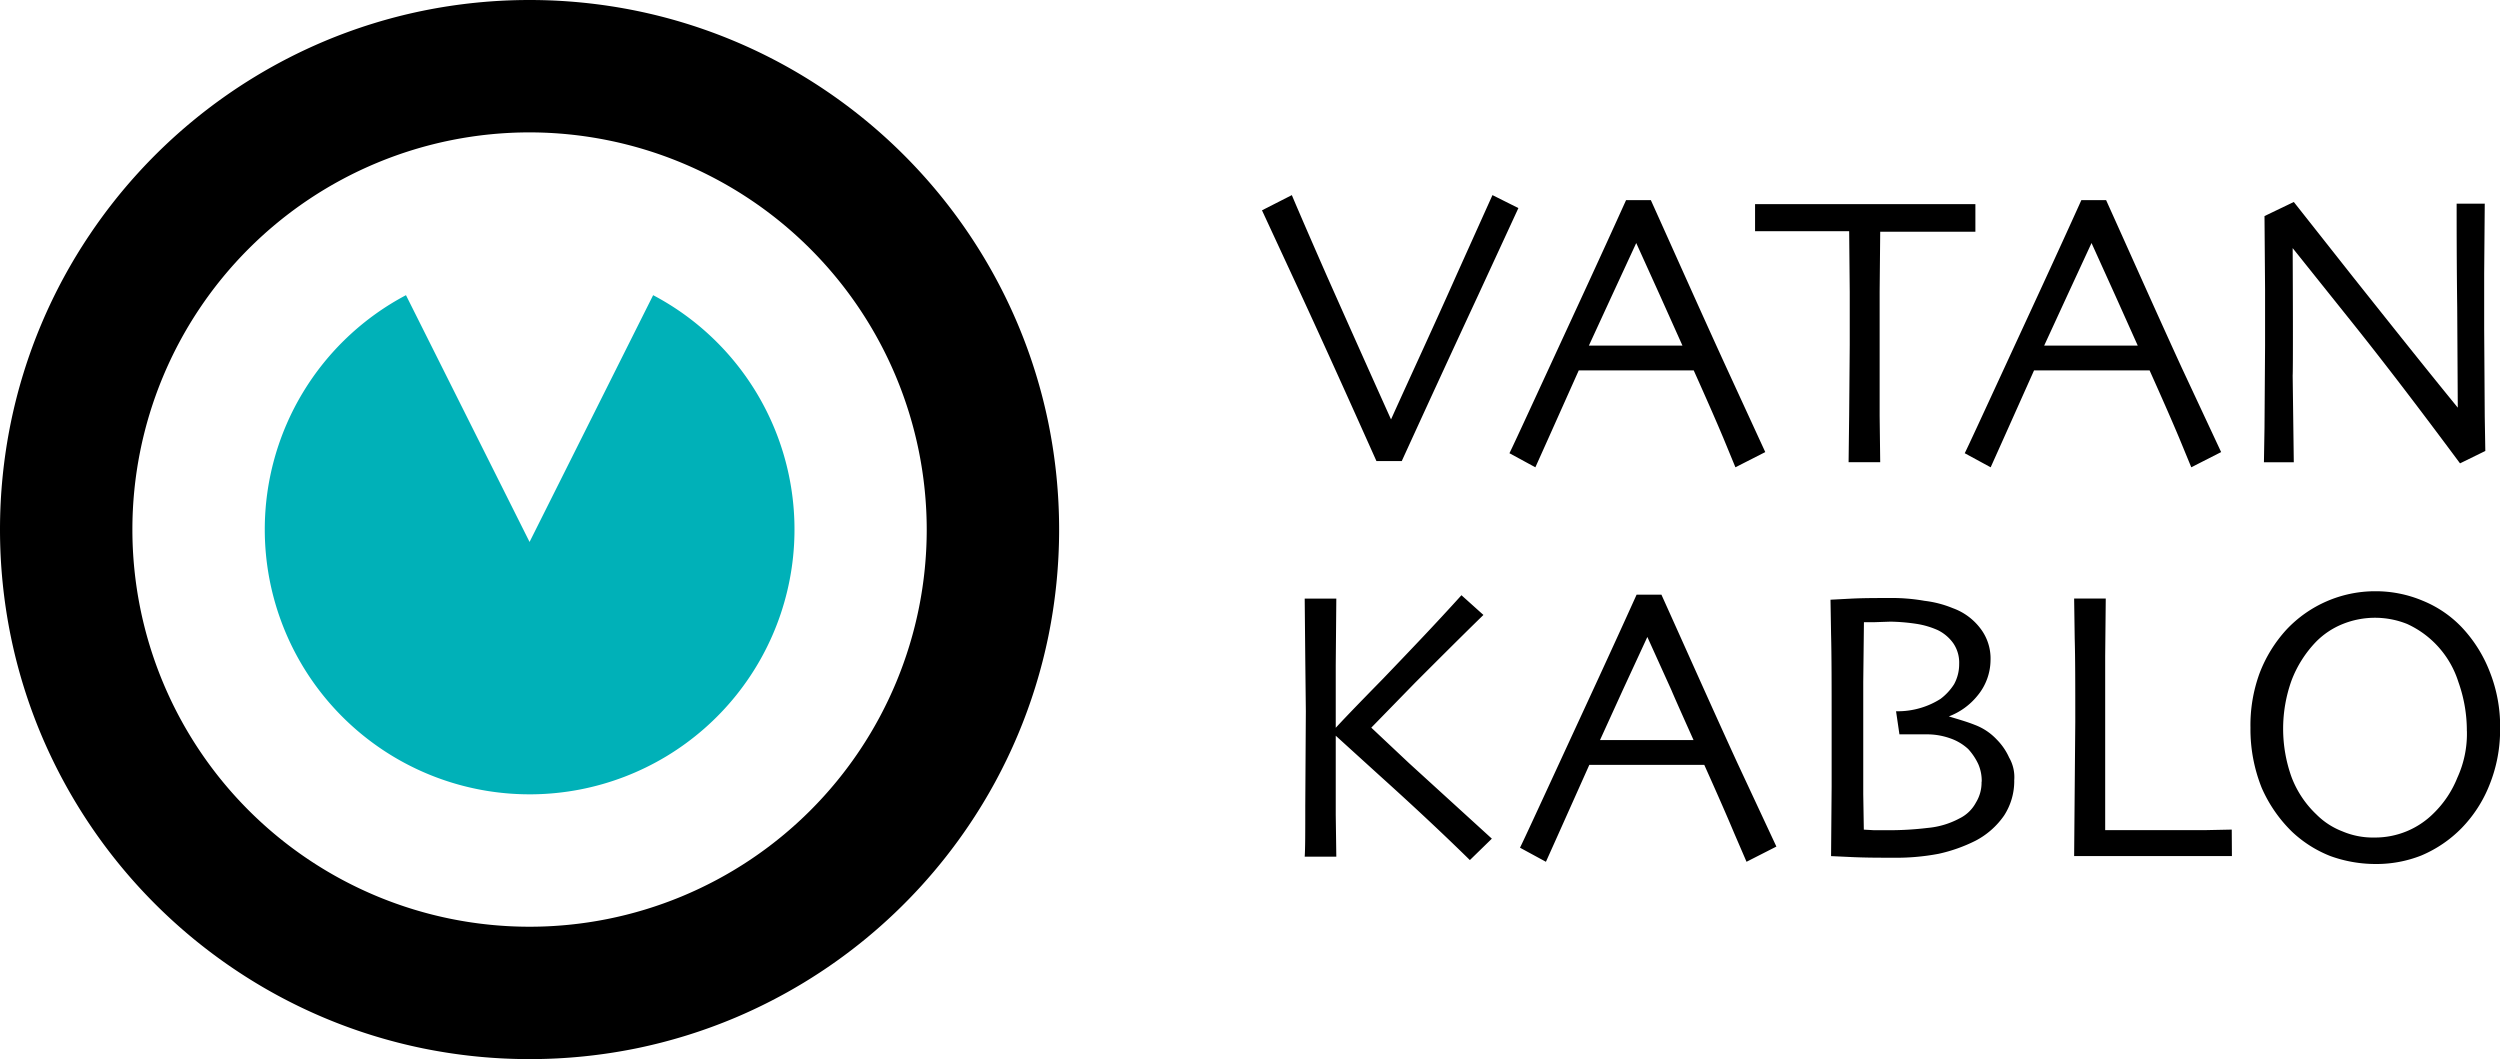 <svg xmlns="http://www.w3.org/2000/svg" width="158.151" height="67" viewBox="0 0 158.151 67"><g transform="translate(-160.049 -76.625)"><path d="M33.5,67a33.723,33.723,0,0,1-6.75-.681,33.317,33.317,0,0,1-11.978-5.042A33.613,33.613,0,0,1,2.633,46.537,33.334,33.334,0,0,1,.681,40.25a33.8,33.8,0,0,1,0-13.5A33.317,33.317,0,0,1,5.723,14.772,33.613,33.613,0,0,1,20.463,2.633,33.328,33.328,0,0,1,26.75.681a33.8,33.8,0,0,1,13.5,0A33.317,33.317,0,0,1,52.228,5.723a33.614,33.614,0,0,1,12.139,14.74,33.329,33.329,0,0,1,1.953,6.288,33.8,33.8,0,0,1,0,13.5,33.316,33.316,0,0,1-5.042,11.978,33.612,33.612,0,0,1-14.74,12.139,33.327,33.327,0,0,1-6.288,1.953A33.724,33.724,0,0,1,33.5,67Zm0-58.625A25.125,25.125,0,1,0,58.625,33.5,25.153,25.153,0,0,0,33.5,8.375Z" transform="translate(160.049 76.625)"/><path d="M146.4,123.027a16.76,16.76,0,0,1,8.932-14.827l7.818,15.611,7.818-15.611A16.755,16.755,0,1,1,146.4,123.027" transform="translate(30.399 -12.902)" fill="#00b1b8"/><path d="M156.4,338.718l-1.39-3.1-1.533-3.387-1.533,3.315-1.462,3.173H156.4m5.276,6.737-1.889.962-.749-1.818c-.463-1.105-1.105-2.567-1.889-4.313h-7.308l-1.961,4.385-.784,1.747-1.64-.891c.214-.428,1.069-2.281,2.6-5.6s3.137-6.773,4.777-10.409H154.4c1.64,3.636,3.208,7.165,4.777,10.587Zm-15.578-13.938h-5.989l-.036,3.779v7.878l.036,2.923h-2l.036-2.994.036-4.42v-3.351l-.036-3.85h-5.953V329.77H146.13v1.747Zm-18.5,7.2-1.39-3.1-1.533-3.387-1.533,3.315-1.462,3.173h5.918m5.24,6.737-1.889.962L130.2,344.6c-.463-1.105-1.105-2.567-1.889-4.313h-7.272l-1.961,4.385-.784,1.747-1.64-.891c.214-.428,1.069-2.281,2.6-5.6s3.137-6.773,4.777-10.409H125.6c1.64,3.636,3.208,7.165,4.777,10.587ZM117.22,330.02l-2.567,5.561c-1.675,3.6-3.28,7.094-4.812,10.445h-1.6c-1.675-3.743-3.28-7.308-4.812-10.623L101,330.162l1.889-.962c.071.178.784,1.854,2.21,5.1q2.139,4.812,4.064,9.09c1.319-2.923,2.745-5.989,4.171-9.2l2.246-4.991Zm60,33.081a9.153,9.153,0,0,0-.535-3.1,6.019,6.019,0,0,0-3.244-3.672,5.461,5.461,0,0,0-4.064,0,4.97,4.97,0,0,0-1.711,1.141,7.233,7.233,0,0,0-1.533,2.424,9.051,9.051,0,0,0,0,6.131,6.348,6.348,0,0,0,1.569,2.353,4.672,4.672,0,0,0,1.64,1.069,4.918,4.918,0,0,0,2.032.392,5.226,5.226,0,0,0,3.743-1.533,6.519,6.519,0,0,0,1.5-2.246,6.662,6.662,0,0,0,.606-2.959m2.1-.214a9.3,9.3,0,0,1-.677,3.636,8.266,8.266,0,0,1-1.747,2.709,7.832,7.832,0,0,1-2.567,1.747,7.7,7.7,0,0,1-2.887.535,8.415,8.415,0,0,1-2.852-.5,7.552,7.552,0,0,1-2.424-1.533,8.79,8.79,0,0,1-1.925-2.781,9.962,9.962,0,0,1-.713-3.814,9.578,9.578,0,0,1,.57-3.422,8.625,8.625,0,0,1,1.711-2.781,7.7,7.7,0,0,1,5.6-2.424,7.662,7.662,0,0,1,3.03.606,7.115,7.115,0,0,1,2.424,1.64,8.64,8.64,0,0,1,1.818,2.887,9.365,9.365,0,0,1,.642,3.493m-16.968,8.128h-9.981l.036-4.242.036-4.242c0-2.317,0-4.064-.036-5.276l-.036-2.531h2l-.036,3.636v11.015H160.6l1.747-.036Zm-15.828-4.706a2.657,2.657,0,0,0-.214-1.105,3.772,3.772,0,0,0-.642-.962,3.231,3.231,0,0,0-1.141-.677,4.39,4.39,0,0,0-1.568-.25h-1.64l-.214-1.462a5.055,5.055,0,0,0,1.568-.214,4.965,4.965,0,0,0,1.248-.57,3.537,3.537,0,0,0,.856-.927,2.637,2.637,0,0,0,.321-1.283,2.171,2.171,0,0,0-.356-1.283,2.61,2.61,0,0,0-1-.856,5.285,5.285,0,0,0-1.319-.392,12.232,12.232,0,0,0-1.675-.143l-1.069.036h-.606L139.036,360v7.094l.036,2.246.642.036h.784a20.107,20.107,0,0,0,2.6-.143,5.256,5.256,0,0,0,2.032-.606,2.337,2.337,0,0,0,1.034-1,2.406,2.406,0,0,0,.356-1.319m2.068-.071a4,4,0,0,1-.642,2.21,5.012,5.012,0,0,1-1.818,1.6,9.925,9.925,0,0,1-2.317.82,14.284,14.284,0,0,1-2.887.25c-.82,0-1.64,0-2.5-.036L137,371.015l.036-4.42v-3.957c0-2.388,0-4.278-.036-5.668l-.036-2.175,1.355-.071c.784-.036,1.533-.036,2.281-.036a11.987,11.987,0,0,1,2.317.178,6.779,6.779,0,0,1,1.782.463,3.806,3.806,0,0,1,1.747,1.283,3.117,3.117,0,0,1,.642,2,3.559,3.559,0,0,1-.82,2.246,4.262,4.262,0,0,1-1.818,1.319c.57.178,1.105.321,1.64.535a3.668,3.668,0,0,1,1.39.927,3.849,3.849,0,0,1,.784,1.141,2.475,2.475,0,0,1,.321,1.462m-20.284-2.567c-1.39-3.1-1.39-3.137-1.39-3.137l-1.533-3.387-1.533,3.315-1.462,3.208h5.918m5.24,6.737-1.889.962-.784-1.818c-.463-1.105-1.105-2.567-1.889-4.313h-7.272l-1.961,4.385-.784,1.747-1.64-.891c.214-.428,1.069-2.281,2.6-5.6s3.137-6.773,4.777-10.409h1.569c1.64,3.636,3.208,7.165,4.777,10.587Zm-18-.5-1.39,1.355c-1.925-1.889-3.814-3.636-5.632-5.276l-3.1-2.816c.5-.57,1.568-1.675,3.244-3.387,1.64-1.711,3.315-3.458,4.955-5.276l1.39,1.248c-1.39,1.355-2.816,2.781-4.313,4.278l-2.781,2.852,2.388,2.246Zm-9.839,1.141h-2c.036-.5.036-1.569.036-3.208l.036-5.989-.036-3.315-.036-3.814h2l-.036,4.206v9.482Zm72.65-41.28-.036,4.385v3.529l.036,5.525.036,2.174-1.6.784c-2.46-3.315-4.741-6.31-6.88-8.983l-3.707-4.634c.036,8.021,0,8.056,0,8.056l.071,5.49h-1.889l.036-2.174.036-5.2v-3.529l-.036-4.67,1.854-.891,3.743,4.741c2.353,2.959,4.563,5.739,6.63,8.27l-.036-6.31c-.036-2.959-.036-5.169-.036-6.595h1.782Z" transform="translate(138.883 -240.232)"/></g></svg>